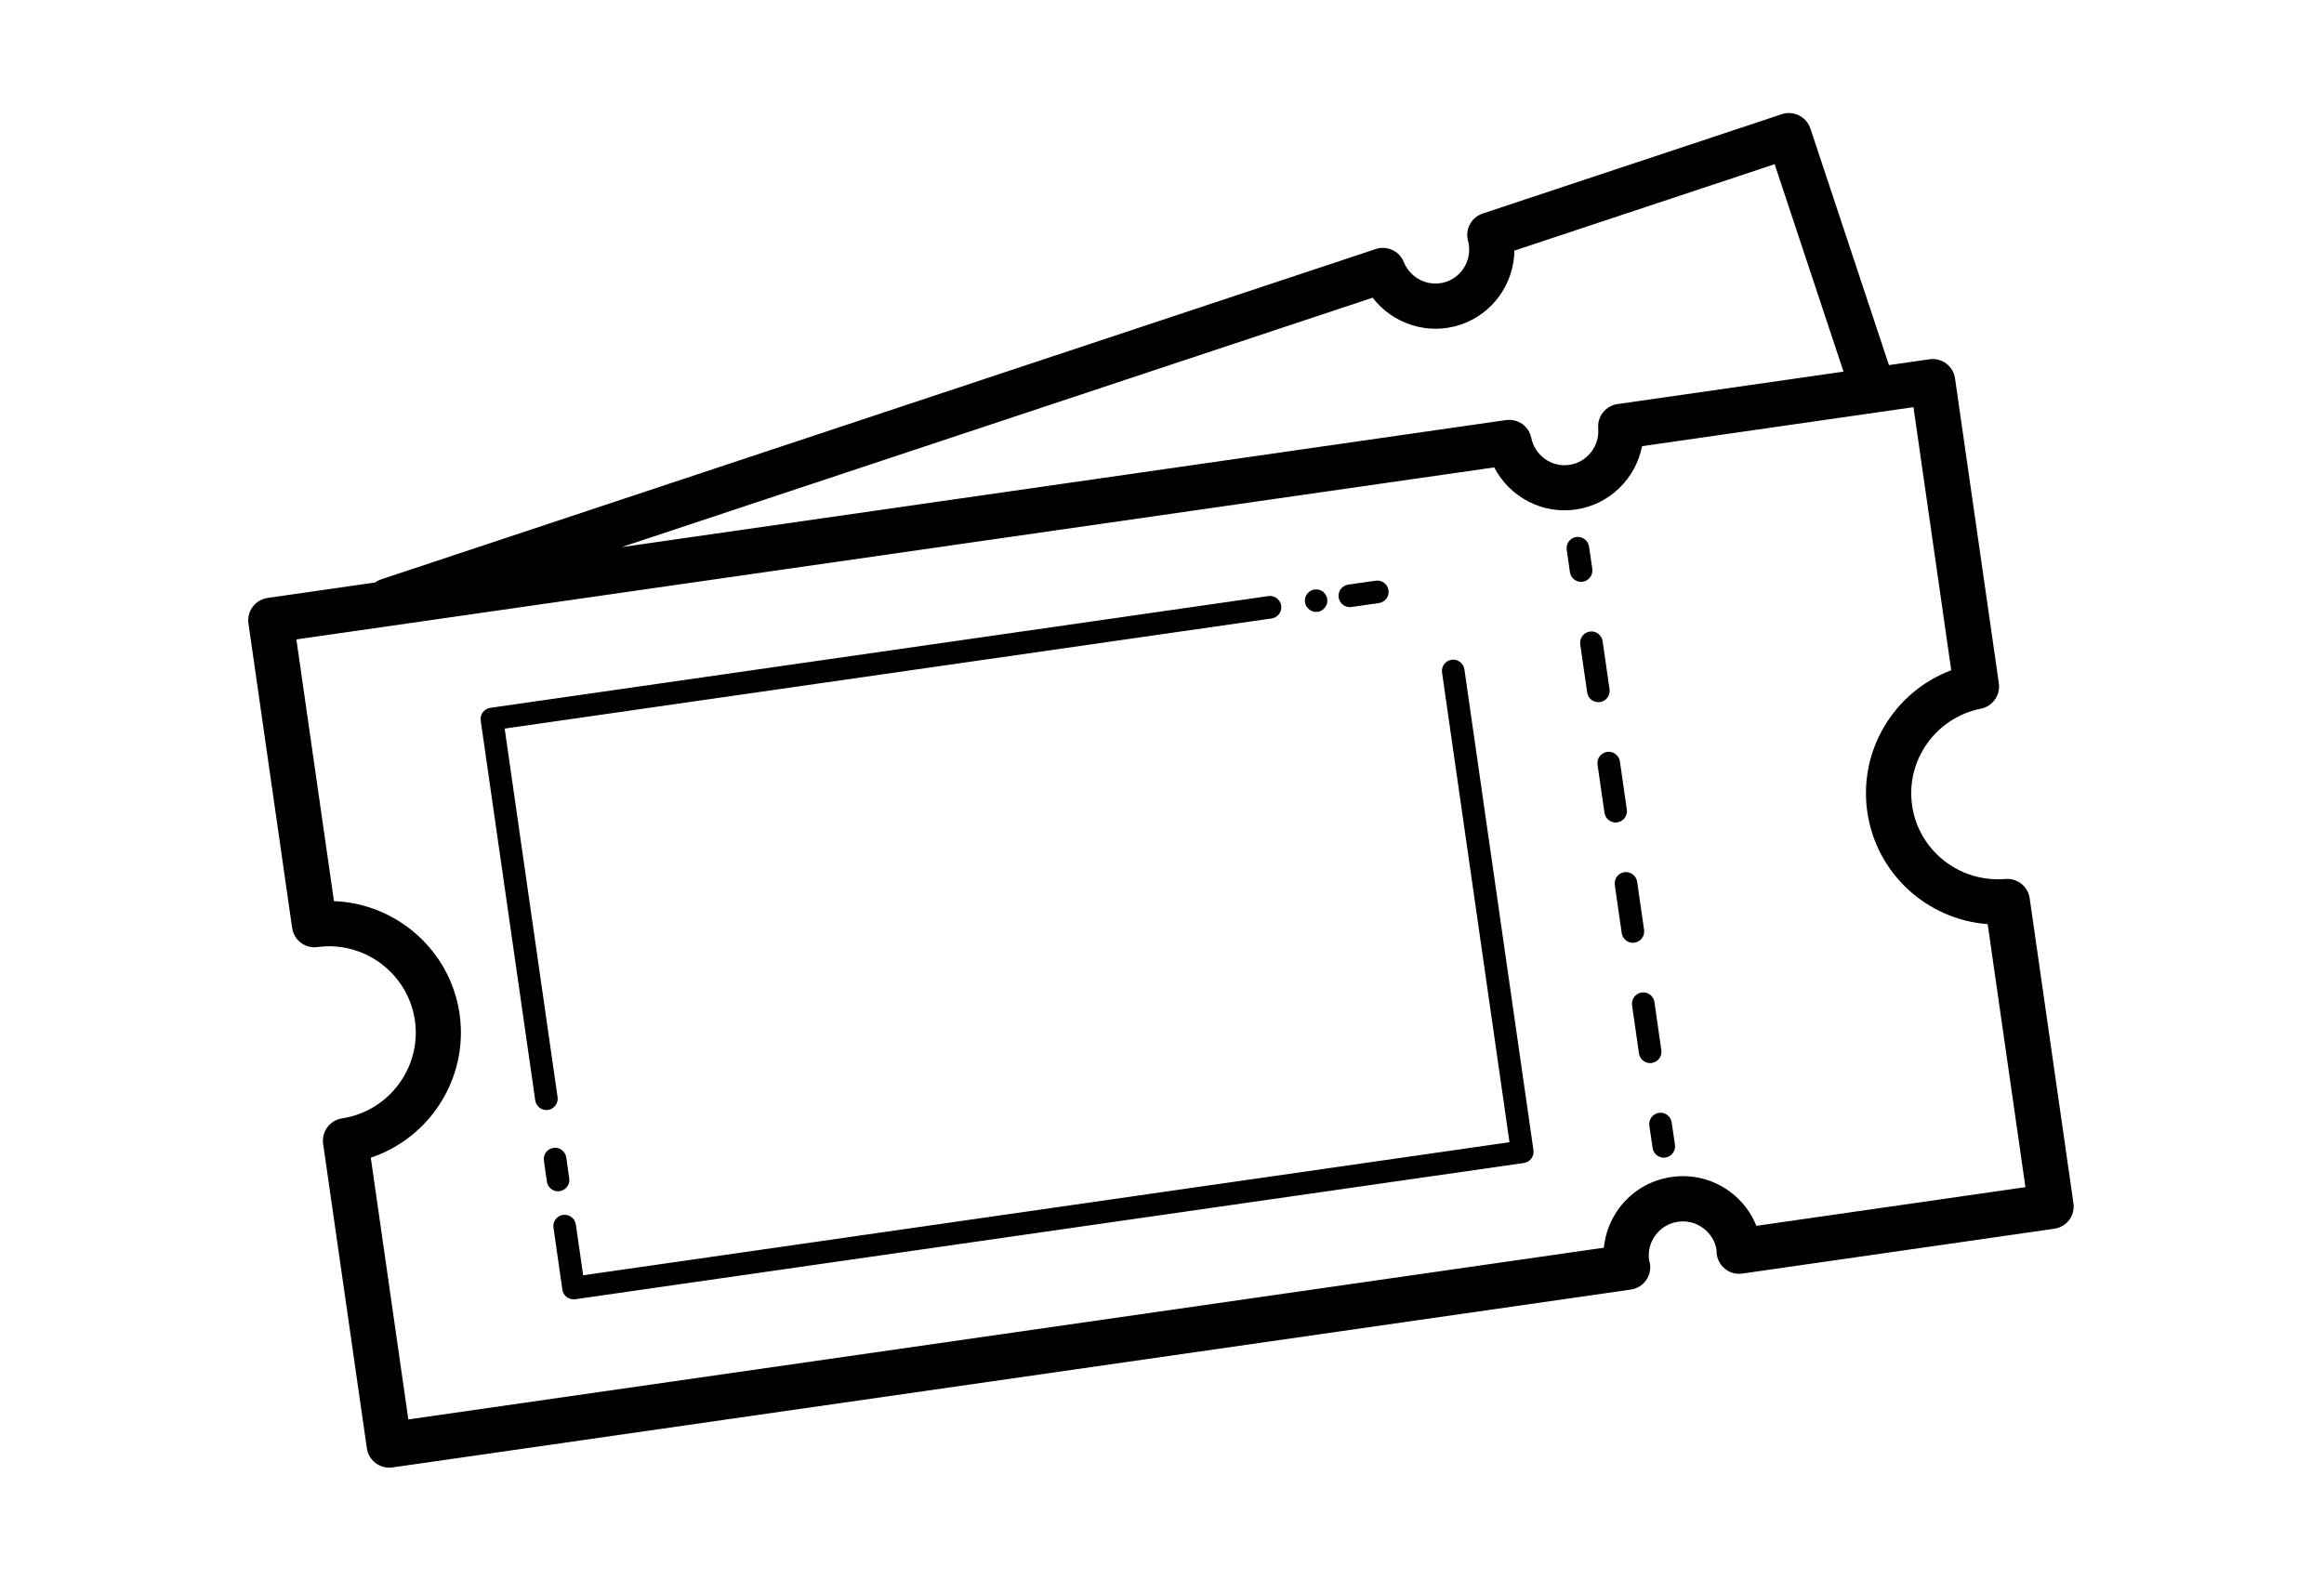 <svg xmlns="http://www.w3.org/2000/svg" xmlns:xlink="http://www.w3.org/1999/xlink" width="1500" zoomAndPan="magnify" viewBox="0 0 1125 765" height="1020" preserveAspectRatio="xMidYMid meet" version="1.0"><defs><clipPath id="58cd3ede72"><path d="M 120 54.523 L 1004 54.523 L 1004 710.773 L 120 710.773 Z M 120 54.523 " clip-rule="nonzero"/></clipPath></defs><rect x="-112.5" width="1350" fill="#ffffff" y="-76.5" height="918" fill-opacity="1"/><rect x="-112.5" width="1350" fill="#ffffff" y="-76.5" height="918" fill-opacity="1"/><g clip-path="url(#58cd3ede72)"><path fill="#000000" d="M 866.848 54.758 C 865.43 54.645 863.969 54.812 862.531 55.293 L 717.75 103.379 C 712.262 105.203 709.152 110.98 710.641 116.582 C 712.891 125.012 708.203 133.746 699.984 136.469 C 691.781 139.18 682.828 134.992 679.566 126.898 C 677.426 121.539 671.496 118.758 665.988 120.574 L 184.23 280.602 C 183.25 280.93 182.406 281.473 181.586 282.031 L 129.523 289.508 C 126.656 289.922 124.062 291.461 122.324 293.781 C 120.598 296.098 119.859 299.023 120.277 301.898 L 141.418 449.277 C 142.281 455.215 147.684 459.367 153.719 458.547 C 176.426 455.453 197.586 471.41 200.848 494.094 C 204.113 516.781 188.309 538.043 165.633 541.477 C 159.695 542.383 155.574 547.895 156.43 553.844 L 177.59 701.223 C 178.008 704.102 179.543 706.672 181.863 708.402 C 183.766 709.824 186.066 710.602 188.418 710.602 C 188.934 710.602 189.473 710.57 189.996 710.496 L 789.457 624.383 C 792.453 623.945 795.16 622.285 796.891 619.789 C 798.617 617.297 799.242 614.211 798.598 611.246 L 798.297 610.242 C 797.664 605.879 798.781 601.535 801.418 598 C 804.062 594.469 807.922 592.172 812.285 591.551 C 816.613 590.914 821 592.023 824.523 594.668 C 828.055 597.316 830.359 601.188 830.93 605.137 C 830.93 605.367 830.949 606.328 830.969 606.566 C 831.188 609.598 832.645 612.406 835.008 614.32 C 837.367 616.234 840.359 617.066 843.441 616.629 L 994.461 594.926 C 997.324 594.508 999.918 592.992 1001.656 590.676 C 1003.383 588.355 1004.121 585.434 1003.707 582.555 L 982.523 434.922 C 981.691 429.168 976.562 425.07 970.734 425.586 C 948.629 427.414 928.738 411.895 925.613 389.977 C 922.465 368.066 937.082 347.492 958.906 343.129 C 964.602 341.988 968.414 336.598 967.598 330.844 L 946.391 183.211 C 945.977 180.332 944.438 177.738 942.121 176.012 C 939.801 174.27 936.945 173.555 934.004 173.961 L 914.402 176.781 L 876.371 62.215 C 874.934 57.906 871.094 55.094 866.848 54.758 Z M 859.074 79.496 L 892.406 179.941 L 782.988 195.641 C 777.27 196.461 773.184 201.605 773.656 207.371 C 774.379 216.055 768.219 223.844 759.648 225.078 C 751.117 226.348 743.031 220.582 741.262 212.027 C 740.102 206.363 734.875 202.609 728.98 203.398 L 300.914 264.898 L 664.469 144.137 C 674.191 156.805 691.168 162.449 706.902 157.234 C 722.68 151.992 732.875 137.312 733.082 121.344 Z M 926.273 197.137 L 944.555 324.52 C 917.012 334.879 899.633 363.16 903.918 393.074 C 908.215 422.988 932.859 445.254 962.191 447.441 L 980.473 574.801 L 850.23 593.516 C 847.652 587.051 843.34 581.406 837.633 577.129 C 829.422 570.984 819.293 568.414 809.168 569.867 C 799.012 571.32 790.039 576.641 783.883 584.844 C 779.598 590.551 777.066 597.188 776.391 604.109 L 197.664 687.254 L 179.492 560.531 C 208.172 550.973 226.906 521.832 222.477 490.953 C 218.039 460.078 191.871 437.414 161.66 436.309 L 143.469 309.59 L 723.324 226.297 C 730.637 240.484 746.387 249.07 762.742 246.699 C 779.199 244.336 791.852 231.684 794.883 216.023 Z M 763.062 260.008 C 760.078 260.434 757.98 263.207 758.41 266.203 L 759.969 277.031 C 760.359 279.766 762.703 281.711 765.371 281.711 C 765.621 281.711 765.875 281.711 766.137 281.668 C 769.125 281.242 771.219 278.469 770.793 275.473 L 769.234 264.641 C 768.797 261.656 765.961 259.59 763.062 260.008 Z M 665.988 281.156 L 652.66 283.059 C 649.676 283.496 647.578 286.266 648.008 289.25 C 648.398 291.977 650.742 293.953 653.41 293.953 C 653.672 293.953 653.938 293.93 654.199 293.887 L 667.523 291.984 C 670.508 291.547 672.586 288.777 672.156 285.793 C 671.723 282.785 668.906 280.719 665.988 281.156 Z M 635.984 285.492 C 634.945 285.711 633.984 286.223 633.273 286.988 C 632.18 287.973 631.648 289.391 631.648 290.812 C 631.648 292.234 632.188 293.652 633.273 294.637 C 634.254 295.73 635.695 296.281 637.117 296.281 C 637.773 296.281 638.543 296.18 639.188 295.852 C 639.855 295.633 640.391 295.184 640.938 294.637 C 641.922 293.652 642.562 292.234 642.562 290.812 C 642.562 289.391 641.91 287.973 640.938 286.988 C 640.5 286.441 639.844 286.012 639.188 285.793 C 638.152 285.355 637.023 285.273 635.984 285.492 Z M 614.031 288.609 L 237.34 342.723 C 235.91 342.93 234.605 343.699 233.73 344.859 C 232.867 346.016 232.512 347.484 232.707 348.918 L 259.102 532.762 C 259.496 535.484 261.812 537.461 264.48 537.461 C 264.746 537.449 265.008 537.441 265.273 537.395 C 268.258 536.957 270.332 534.188 269.906 531.203 L 244.301 352.762 L 615.57 299.441 C 618.555 299.004 620.629 296.234 620.203 293.246 C 619.766 290.25 616.941 288.172 614.031 288.609 Z M 769.598 305.785 C 766.613 306.223 764.539 308.996 764.965 311.98 L 768.316 335.289 C 768.711 338.023 771.051 339.965 773.719 339.965 C 773.98 339.965 774.246 339.969 774.508 339.922 C 777.496 339.484 779.57 336.715 779.145 333.727 L 775.789 310.422 C 775.352 307.414 772.473 305.328 769.598 305.785 Z M 702.695 319.438 C 699.711 319.875 697.633 322.645 698.062 325.633 L 730.711 553.035 L 282.293 617.461 L 278.746 592.852 C 278.309 589.855 275.43 587.789 272.555 588.219 C 269.57 588.656 267.492 591.406 267.922 594.391 L 272.234 624.426 C 272.629 627.148 274.969 629.105 277.637 629.105 C 277.898 629.105 278.164 629.105 278.426 629.062 L 737.672 563.094 C 739.105 562.887 740.406 562.117 741.281 560.961 C 742.145 559.801 742.504 558.332 742.309 556.898 L 708.887 324.074 C 708.449 321.074 705.594 319.012 702.695 319.438 Z M 777.969 364.043 C 774.984 364.48 772.91 367.25 773.336 370.238 L 776.688 393.52 C 777.082 396.254 779.422 398.223 782.09 398.223 C 782.352 398.223 782.586 398.223 782.859 398.18 C 785.844 397.742 787.941 394.969 787.516 391.984 L 784.16 368.676 C 783.723 365.668 780.887 363.605 777.969 364.043 Z M 786.32 422.297 C 783.332 422.734 781.258 425.504 781.684 428.492 L 785.039 451.777 C 785.43 454.512 787.773 456.477 790.441 456.477 C 790.715 456.477 790.969 456.457 791.23 456.41 C 794.215 455.973 796.289 453.223 795.863 450.238 L 792.512 426.934 C 792.074 423.934 789.215 421.879 786.32 422.297 Z M 794.688 480.551 C 791.703 480.988 789.629 483.762 790.055 486.746 L 793.387 510.031 C 793.781 512.766 796.121 514.73 798.789 514.73 C 799.051 514.73 799.316 514.711 799.578 514.668 C 802.562 514.23 804.641 511.48 804.215 508.492 L 800.883 485.188 C 800.445 482.18 797.621 480.102 794.688 480.551 Z M 803.059 538.805 C 800.074 539.242 797.98 542.016 798.406 545 L 799.984 555.812 C 800.379 558.535 802.719 560.512 805.387 560.512 C 805.652 560.512 805.895 560.512 806.156 560.469 C 809.141 560.031 811.238 557.258 810.812 554.273 L 809.23 543.441 C 808.793 540.445 805.969 538.379 803.059 538.805 Z M 267.922 555.77 C 264.934 556.195 262.859 558.965 263.285 561.965 L 264.738 572.109 C 265.133 574.832 267.473 576.809 270.141 576.809 C 270.402 576.801 270.656 576.77 270.93 576.723 C 273.914 576.297 275.992 573.547 275.566 570.551 L 274.113 560.402 C 273.676 557.406 270.816 555.285 267.922 555.77 Z M 267.922 555.77 " fill-opacity="1" fill-rule="nonzero"/></g></svg>